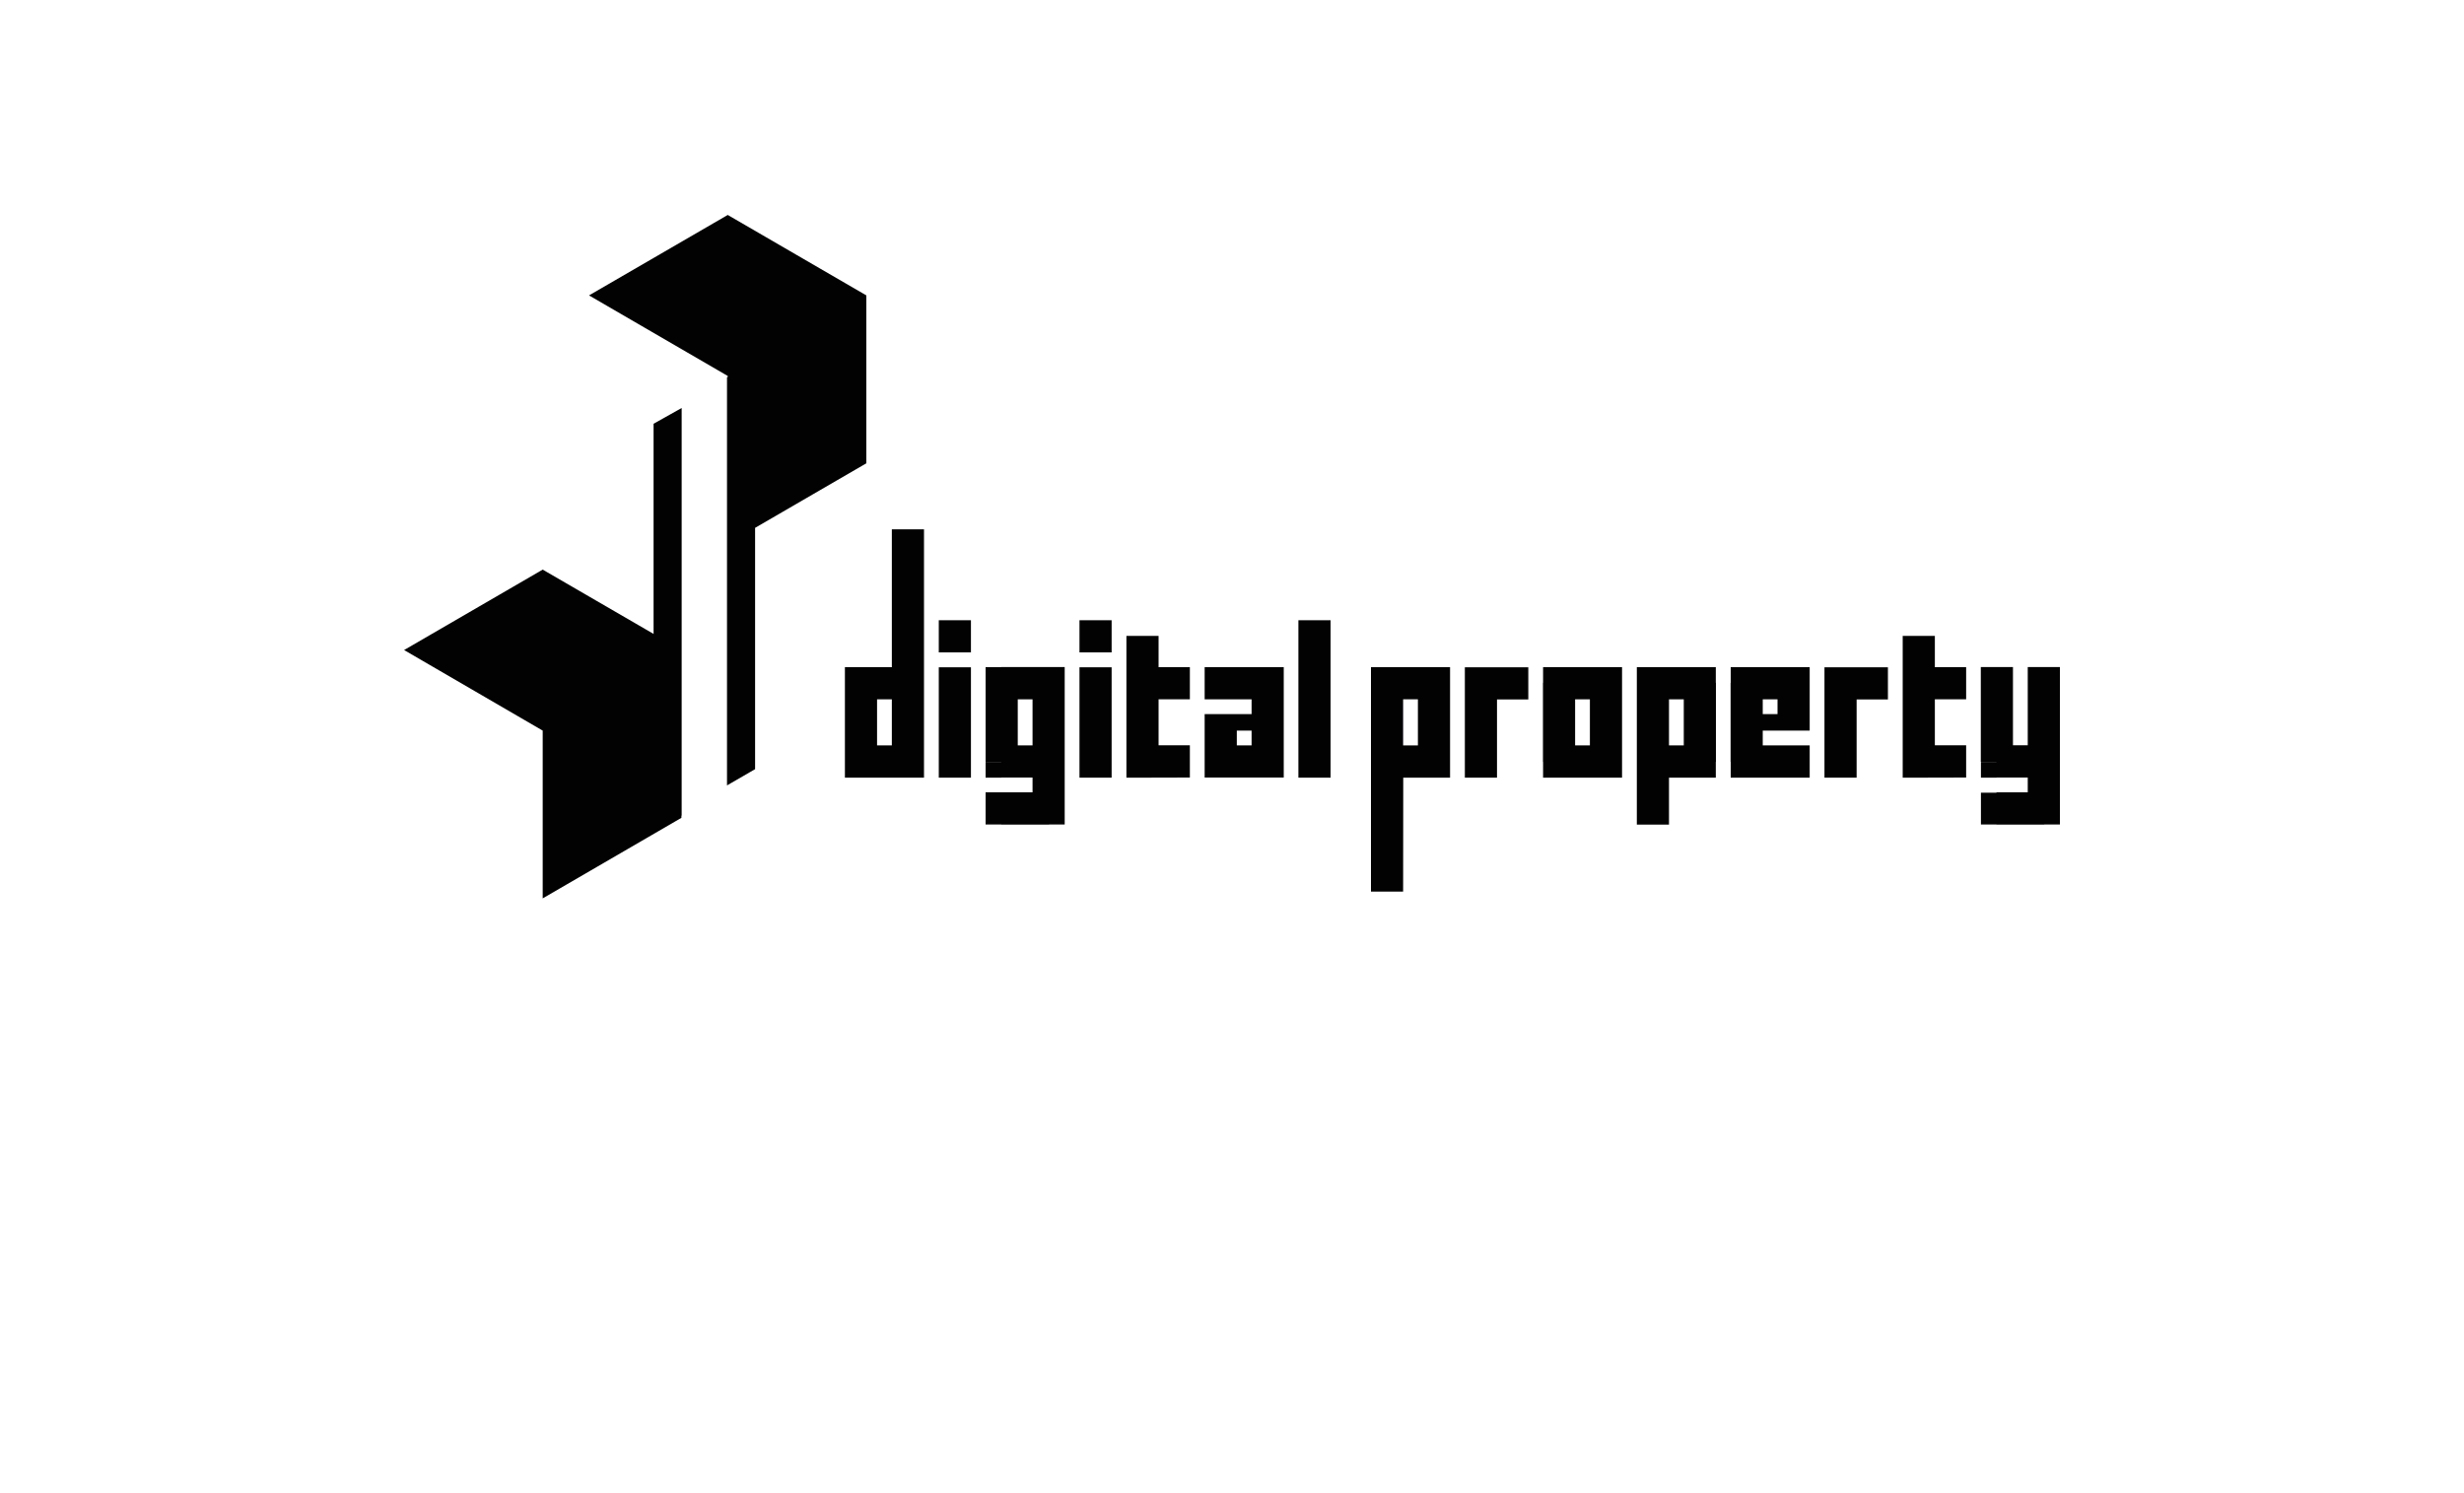 <svg xmlns="http://www.w3.org/2000/svg" xmlns:xlink="http://www.w3.org/1999/xlink" id="Layer_1" x="0px" y="0px" viewBox="0 0 2000 1212.2" style="enable-background:new 0 0 2000 1212.2;" xml:space="preserve"><style type="text/css">	.st0{fill:#020203;}</style><g>	<polygon class="st0" points="703.2,239.8 590.7,174.5 478.1,239.8 590.7,305.2 590.7,306 590.1,306.3 590.1,637.6 612.9,624.4    612.9,428.5 703.2,376.1  "></polygon>	<polygon class="st0" points="553.3,331.2 530.5,344 530.5,514.6 440.5,462.4 328,527.7 440.5,593.1 440.5,729.3 553.1,663.9    553.1,662.2 553.3,662  "></polygon>	<g>		<path class="st0" d="M1138.9,723.8h-26.1V541.6h51.5v12.7h12.7v64.2h-12.7v12.8H1139L1138.9,723.8L1138.9,723.8z M1138.9,567.7    v37.4h12v-37.4H1138.9z M1164.3,541.6h12.7v12.7h-12.7V541.6z M1164.3,618.2h12.7v13.1h-12.7V618.2z"></path>		<path class="st0" d="M1215.1,631.3H1189v-89.6h51.5v26.1h-25.4L1215.1,631.3L1215.1,631.3z"></path>		<path class="st0" d="M1265.1,631.3v-12.8h-12.7v-64.2h12.7v-12.7h38.8v12.7h12.7v64.2h-12.7v12.8H1265.1z M1252.5,618.5h12.7v12.8    h-12.7V618.5z M1252.5,541.6h13.4v13.1h-13.4V541.6z M1278.5,605.1h12v-37.4h-12V605.1z M1303.9,541.6h12.7v13.1h-12.7V541.6z     M1303.9,618.5h12.7v12.8h-12.7V618.5z"></path>		<path class="st0" d="M1354.7,669.4h-26.1V541.6h51.5v12.7h12.7v64.2h-12.7v12.8h-25.4L1354.7,669.4L1354.7,669.4z M1354.7,567.7    v37.4h12v-37.4H1354.7z M1380,541.6h12.7v12.7H1380V541.6z M1380,618.2h12.7v13.1H1380V618.2z"></path>		<path class="st0" d="M1417.4,631.3v-12.8h-12.7v-64.2h12.7v-12.7h38.8v12.7h12.7v38.8h-38.1v12h38.1v26.2L1417.4,631.3    L1417.4,631.3z M1404.8,618.5h12.7v12.8h-12.7V618.5z M1404.8,541.6h12.7v12.7h-12.7V541.6z M1430.8,567.7v12h12v-12H1430.8z     M1456.2,541.6h12.7v12.7h-12.7V541.6z"></path>		<path class="st0" d="M1507,631.3h-26.1v-89.6h51.5v26.1h-25.4L1507,631.3L1507,631.3z"></path>		<path class="st0" d="M1557.1,631.3v-12.8h-12.7V516.2h26.1v25.4h25.4v26.1h-25.4V605h25.4v26.2L1557.1,631.3L1557.1,631.3z     M1544.4,618.5h12.7v12.8h-12.7V618.5z"></path>		<path class="st0" d="M1659.3,669.4h-38.8v-26.2h25.4v-12h-25.4v-12.8h-12.7v-76.9h26.1v63.5h12v-63.5h26.1v115.1h-12.7    L1659.3,669.4L1659.3,669.4z M1607.9,618.5h12.7v12.8h-12.7V618.5z M1607.9,643.5h12.7v25.8h-12.7V643.5z M1659.3,656.6h12.7v12.7    h-12.7V656.6z"></path>	</g>	<g>		<path class="st0" d="M698.5,631.3v-12.8h-12.7v-64.2h12.7v-12.7h25.4V429.7H750v201.6H698.5z M685.8,618.5h12.7v12.8h-12.7V618.5z     M685.8,541.6h12.7v12.7h-12.7V541.6z M711.9,605.1h12v-37.4h-12V605.1L711.9,605.1z"></path>		<path class="st0" d="M788.1,529.6H762v-26.1h26.1V529.6z M788.1,631.3H762v-89.6h26.1V631.3z"></path>		<path class="st0" d="M851.5,669.4h-38.8v-26.2h25.4v-12h-25.4v-12.8h-12.7v-64.2h12.7v-12.7h51.5v115.1h-12.7L851.5,669.4    L851.5,669.4z M800,618.5h12.7v12.8H800V618.5z M800,541.6h12.7v12.7H800V541.6z M800,643.2h12.7v26.1H800V643.2z M826.1,605.1h12    v-37.4h-12V605.1z M851.5,656.6h12.7v12.7h-12.7V656.6z"></path>		<path class="st0" d="M902.3,529.6h-26.1v-26.1h26.1V529.6z M902.3,631.3h-26.1v-89.6h26.1V631.3z"></path>		<path class="st0" d="M927,631.3v-12.8h-12.7V516.2h26.1v25.4h25.4v26.1h-25.4V605h25.4v26.2L927,631.3L927,631.3z M914.3,618.5    H927v12.8h-12.7V618.5z"></path>		<path class="st0" d="M977.8,631.3v-51.6h38.1v-12h-38.1v-26.1h64.2v89.6H977.8z M1003.9,593.1v12h12v-12H1003.9z"></path>		<path class="st0" d="M1080,631.3h-26.1V503.5h26.1V631.3z"></path>	</g></g></svg>